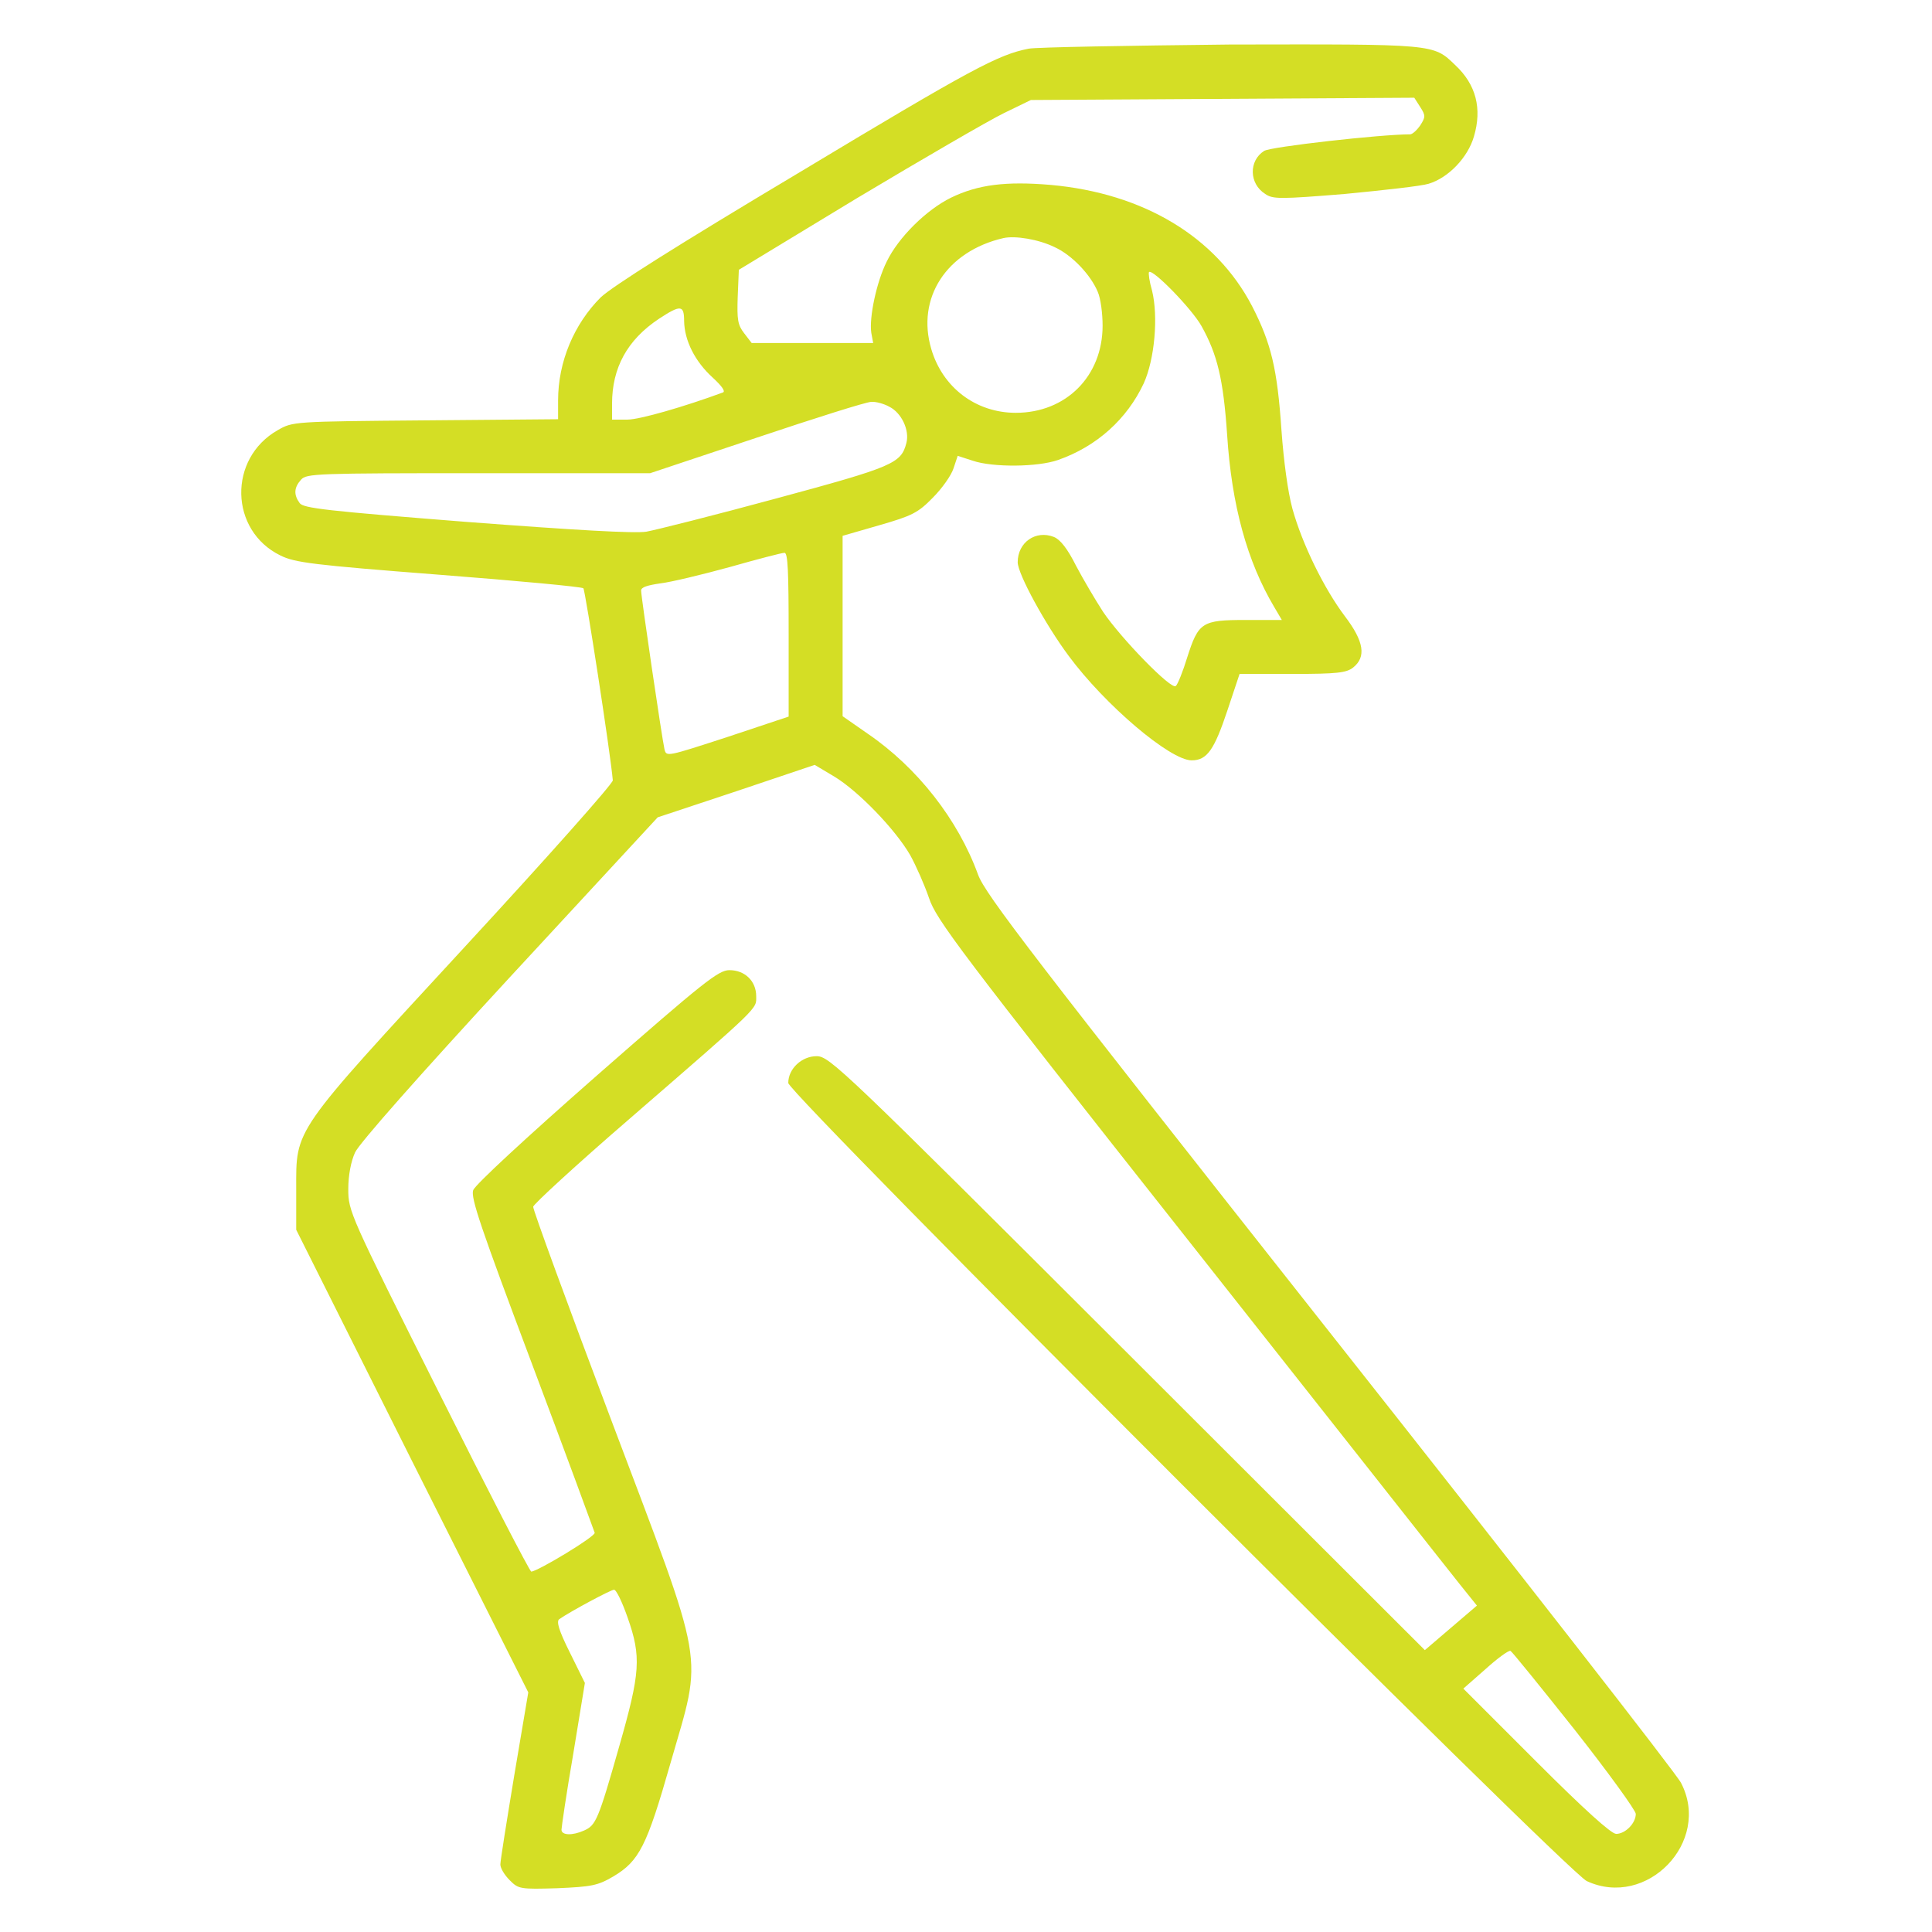 <?xml version="1.0" encoding="utf-8"?>
<!-- Generator: Adobe Illustrator 27.9.2, SVG Export Plug-In . SVG Version: 6.00 Build 0)  -->
<svg version="1.1" id="Solid" xmlns="http://www.w3.org/2000/svg" xmlns:xlink="http://www.w3.org/1999/xlink" x="0px" y="0px"
	 viewBox="0 0 512 512" style="enable-background:new 0 0 512 512;" xml:space="preserve">
<style type="text/css">
	.st0{fill:#D4DE25;}
</style>
<path class="st0" d="M272.6,12.9c-8.1,1.6-14.9,5.2-61.1,33c-32.5,19.4-49.2,30-52.3,32.9c-7.1,7.1-11.3,17.1-11.3,27.3v5l-35.1,0.3
	c-35.1,0.3-35.2,0.3-39.2,2.6c-13.2,7.5-12.8,26.6,0.7,33.2c3.8,1.9,8.5,2.5,42,5.1c20.7,1.6,37.9,3.2,38.3,3.6
	c0.5,0.5,7.2,43.8,7.8,50.9c0.1,0.8-17.5,20.6-39.2,44.1c-46,49.9-44.7,48-44.7,64.3v10.7l30.7,61.3l30.8,61.3l-3.7,21.9
	c-2,12.1-3.7,22.7-3.7,23.7s1.1,2.8,2.5,4.2c2.3,2.3,2.7,2.4,12.6,2.1c9.1-0.4,10.7-0.7,14.8-3.1c6.9-4.1,8.9-8,15.2-30.1
	c8.6-30,9.7-23.5-15.8-91.1c-11.4-30.2-20.7-55.6-20.6-56.3c0-0.6,11.4-11.1,25.3-23.1c35.3-30.6,33.8-29.2,33.8-32.7
	c0-4-3-6.9-7.1-6.9c-2.9,0-6.8,3.1-35.1,27.9c-18.9,16.6-32.2,28.9-32.8,30.4c-0.7,2,2,9.9,15.6,46.1c9,23.9,16.4,44.1,16.6,44.7
	c0.2,1-14.9,10.1-16.8,10.3c-0.4,0-11.5-21.5-24.6-47.7c-23.6-47.1-23.9-47.8-23.9-53.7c0-3.6,0.7-7.3,1.8-9.7
	c1.1-2.4,17-20.4,40.9-46.3l39.3-42.5l20.8-6.9l20.8-7l5.2,3.1c6.3,3.8,16.1,13.9,20.1,20.8c1.6,2.9,3.8,7.9,5,11.4
	c1.9,5.7,7.7,13.5,69.1,91.2c36.9,46.7,69.1,87.6,71.6,90.7l4.5,5.6l-6.9,5.9l-6.9,5.9l-78.8-78.7c-75.8-75.7-79-78.7-82.4-78.7
	c-3.9,0-7.5,3.3-7.5,7.1c0,2.8,206.3,209,211.6,211.5c15.9,7.4,33.1-10.4,25-26c-1.1-2.3-43.1-56.1-93.1-119.4
	c-78.7-99.7-91.3-116.1-93.2-121.3c-5.3-14.6-16.1-28.4-29.3-37.4l-6.6-4.6v-23.9v-23.9l9.7-2.8c8.7-2.5,10.3-3.3,14.2-7.3
	c2.4-2.4,4.9-5.9,5.5-7.8l1.1-3.3l4,1.3c5.3,1.8,17.2,1.7,22.6-0.2c10.3-3.6,18.3-10.9,22.7-20.3c2.9-6.4,3.9-17.7,2.2-24.6
	c-0.7-2.4-1-4.6-0.8-4.9c1-0.9,11.4,9.8,13.9,14.3c4.2,7.5,5.8,14.1,6.8,28.8c1.2,18.7,5.3,33.6,12.5,45.7l2,3.4h-9.6
	c-11.6,0-12.5,0.6-15.5,10c-1.1,3.6-2.5,7.1-3,7.5c-1.1,1.2-14.6-12.7-19.3-19.7c-2-3.1-5.2-8.5-7.1-12.1c-2.3-4.6-4.2-7-5.9-7.7
	c-4.8-1.9-9.6,1.4-9.6,6.7c0,3.1,7.4,16.6,13.5,24.8c9.6,13,26.9,27.7,32.6,27.7c4.1,0,6-2.8,9.5-13.3l3.2-9.6h14
	c11.9,0,14.3-0.3,16.1-1.7c3.5-2.8,2.9-6.9-2.2-13.6c-5.5-7.3-11.3-19.1-13.9-28.5c-1.2-4.4-2.3-12.5-2.9-20.8
	c-1.1-16.2-2.7-23-7.8-32.9c-9.6-18.4-28.8-29.9-53.4-32.1c-11.8-1-19.2-0.1-26.4,3.4c-6.5,3.2-13.9,10.5-17,16.9
	c-2.7,5.4-4.7,14.8-4.1,18.9l0.5,2.7h-16.1h-16.1l-2-2.6c-1.7-2.2-1.9-3.6-1.7-9.6l0.3-7.2l31.5-19.1c17.4-10.4,34.8-20.5,38.7-22.4
	l7.2-3.5l50.8-0.3l50.8-0.3l1.6,2.5c1.4,2.2,1.4,2.6,0,4.8c-0.9,1.3-2.1,2.4-2.7,2.4c-7.8,0-37.1,3.3-38.7,4.4
	c-4.1,2.6-4,8.7,0.3,11.4c2,1.4,3.9,1.4,21.1,0c10.4-1,20.3-2.1,22.2-2.7c5.3-1.6,10.4-7,12-12.5c2.2-7.4,0.6-13.8-5-19
	c-5.8-5.6-5.2-5.5-59.7-5.4C298.9,12.1,274.7,12.5,272.6,12.9z M279.5,65.5c4.6,2.1,9.5,7.3,11.4,11.8c0.8,1.8,1.3,5.8,1.3,9
	c0,13.4-9.7,23.1-23,23.1c-10.6,0-19.4-6.7-22.4-16.9c-4-13.5,4-25.9,19.1-29.4C269,62.4,275.2,63.4,279.5,65.5z M181.3,85.1
	c0.1,5.2,2.9,10.7,7.5,14.9c2.5,2.3,3.5,3.7,2.8,4c-10.3,3.8-22.1,7.2-25.3,7.2h-4.1V107c0-9.5,4-16.9,12.4-22.5
	C180.4,80.7,181.3,80.8,181.3,85.1z M235.7,107.8c3.2,1.6,5.4,6.2,4.5,9.6c-1.4,5.4-3.4,6.3-34.5,14.7c-16.2,4.4-31.7,8.3-34.4,8.8
	c-3.2,0.5-18.8-0.4-47.8-2.6c-36.7-2.9-43.2-3.6-44.1-5c-1.6-2.2-1.5-4.1,0.4-6.2c1.4-1.6,4.2-1.7,47-1.7h45.5l28.2-9.4
	c15.5-5.2,29.1-9.5,30.4-9.5C232.1,106.4,234.3,107,235.7,107.8z M209,168.2v21.7l-16.2,5.4c-16,5.2-16.2,5.3-16.7,3.3
	c-0.7-3.1-6.2-40.5-6.2-42.1c0-0.9,1.7-1.4,5.1-1.9c2.7-0.3,11-2.3,18.3-4.3c7.4-2.1,13.9-3.8,14.6-3.8
	C208.8,146.5,209,151.4,209,168.2z M166.3,428.6c3.7,10.5,3.4,14.6-2.2,34.2c-5.6,19.7-6.2,20.9-9.3,22.3c-3.1,1.4-6,1.3-6-0.2
	c0-0.6,1.3-9.6,3.1-20L155,446l-4-8.1c-2.9-5.8-3.6-8.2-2.8-8.8c3.2-2.2,13.7-7.8,14.5-7.8C163.3,421.2,164.9,424.6,166.3,428.6z
	 M417.3,458.4c8.9,11.3,16.2,21.4,16.2,22.3c0,2.5-2.8,5.3-5.2,5.3c-1.3,0-8.5-6.5-21.2-19.2l-19.3-19.3l5.8-5.1
	c3.2-2.9,6.2-5.1,6.7-4.9C400.8,437.8,408.4,447.2,417.3,458.4z"/>
</svg>
